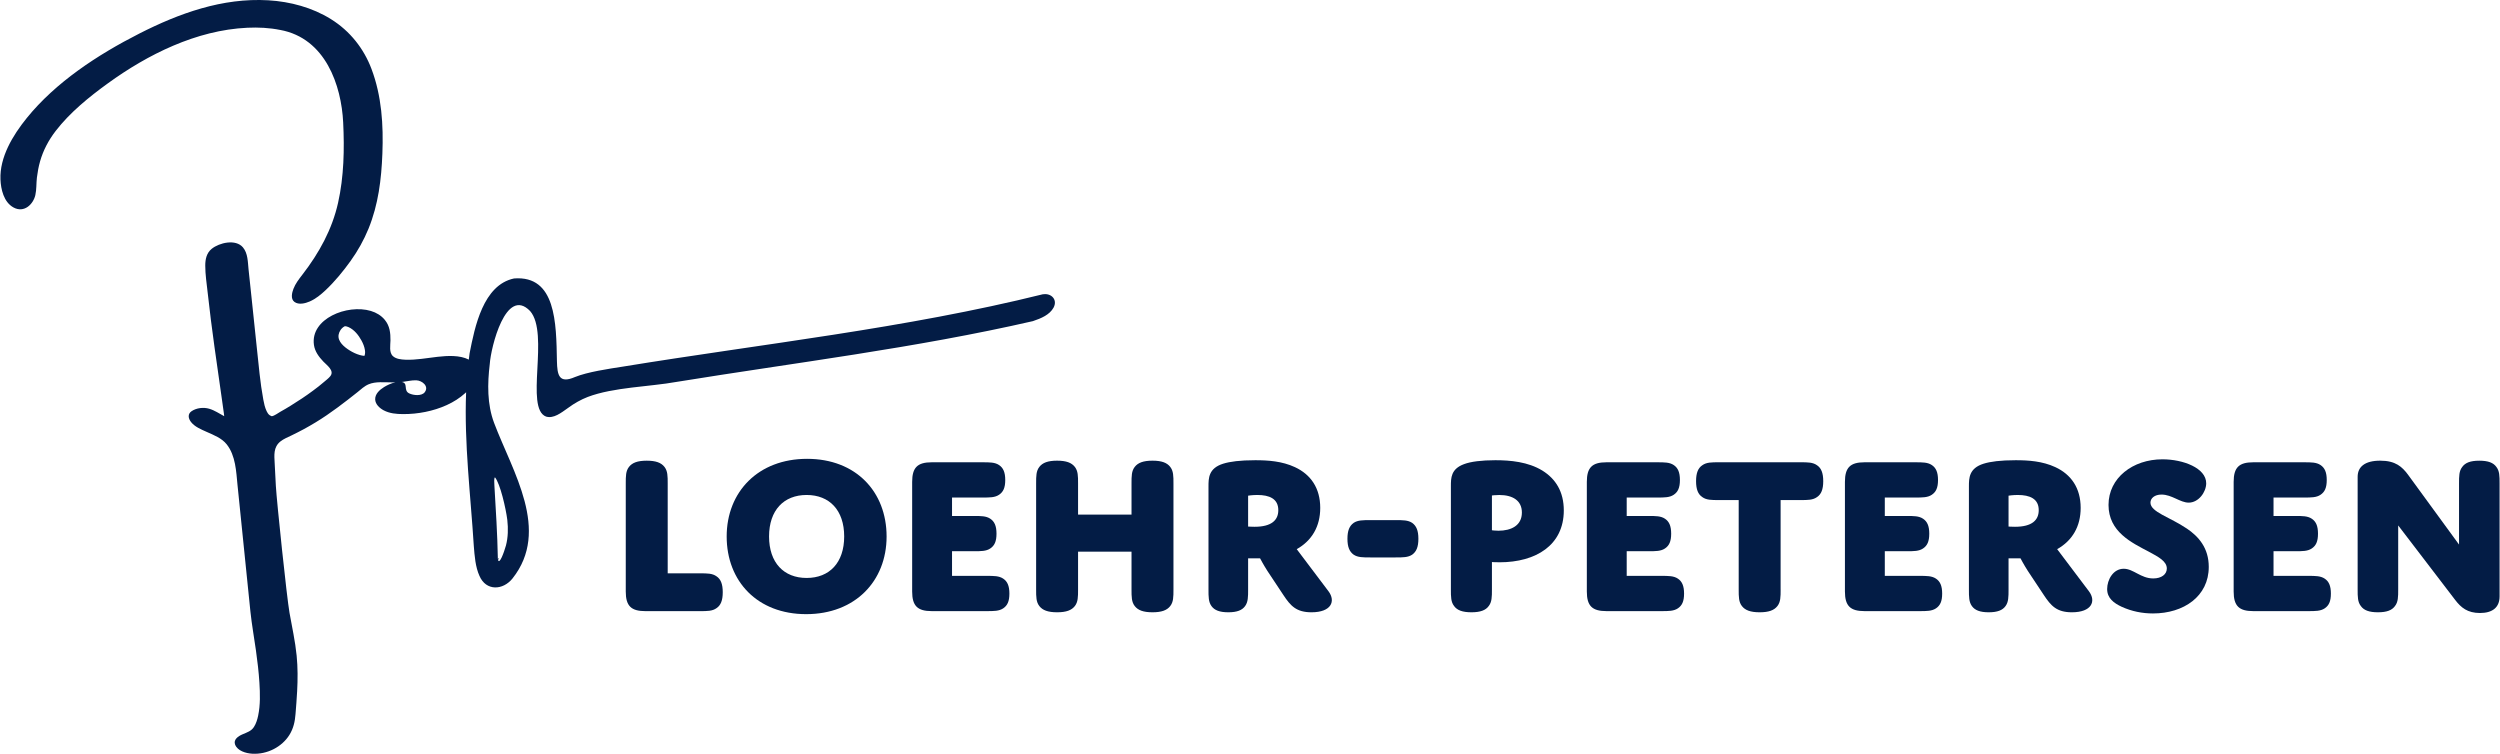 <?xml version="1.0" encoding="UTF-8"?>
<svg xmlns="http://www.w3.org/2000/svg" id="Layer_2" data-name="Layer 2" viewBox="0 0 1114.42 336.12" width="398" height="120">
  <defs>
    <style>
      .cls-1 {
        fill: #031c45;
      }
    </style>
  </defs>
  <g id="Swatch_Info_Layer" data-name="Swatch Info Layer">
    <path class="cls-1" d="M561.11,17.14s-.01,0-.02,0c.01,0,.03,0,.04-.01,0,0-.01,0-.02,0Z"/>
    <g>
      <g>
        <path class="cls-1" d="M311.93,255.66c3.29,0,5.55,0,7.4,1.34,1.85,1.23,2.77,3.39,2.77,7.09s-.92,5.86-2.77,7.09c-1.85,1.34-4.11,1.34-7.4,1.34h-24.35c-6.37,0-8.73-2.36-8.73-8.73v-48.19c0-3.29,0-5.55,1.44-7.4s3.8-2.77,7.91-2.77,6.47.92,7.91,2.77,1.44,4.11,1.44,7.4v40.07h14.39Z"/>
        <path class="cls-1" d="M359.71,204.6c21.78,0,35.45,14.69,35.45,34.63s-14.08,34.63-35.86,34.63-35.45-14.69-35.45-34.63,14.08-34.63,35.86-34.63ZM359.5,257.72c10.17,0,16.75-6.78,16.75-18.5s-6.58-18.5-16.75-18.5-16.75,6.78-16.75,18.5,6.58,18.5,16.75,18.5Z"/>
        <path class="cls-1" d="M424.34,230.08h9.66c3.29,0,5.55,0,7.4,1.23s2.77,3.19,2.77,6.68-.92,5.34-2.77,6.58-4.11,1.23-7.4,1.23h-9.66v10.99h15.41c3.29,0,5.55,0,7.4,1.23,1.85,1.23,2.77,3.19,2.77,6.68s-.92,5.34-2.77,6.58c-1.85,1.23-4.11,1.23-7.4,1.23h-24.46c-6.37,0-8.73-2.36-8.73-8.73v-48.91c0-6.37,2.36-8.73,8.73-8.73h22.61c3.29,0,5.55,0,7.4,1.23,1.85,1.23,2.77,3.19,2.77,6.68s-.92,5.34-2.77,6.58-4.11,1.23-7.4,1.23h-13.56v8.22Z"/>
        <path class="cls-1" d="M523.08,262.86c0,3.29,0,5.55-1.44,7.4-1.44,1.85-3.8,2.77-7.91,2.77s-6.47-.92-7.91-2.77c-1.44-1.85-1.44-4.11-1.44-7.4v-16.85h-23.84v16.85c0,3.29,0,5.55-1.44,7.4-1.44,1.85-3.8,2.77-7.91,2.77s-6.47-.92-7.91-2.77c-1.44-1.85-1.44-4.11-1.44-7.4v-47.27c0-3.29,0-5.55,1.44-7.4s3.8-2.77,7.91-2.77,6.47.92,7.91,2.77,1.44,4.11,1.44,7.4v13.87h23.84v-13.87c0-3.29,0-5.55,1.44-7.4s3.8-2.77,7.91-2.77,6.47.92,7.91,2.77,1.44,4.11,1.44,7.4v47.27Z"/>
        <path class="cls-1" d="M556.37,262.86c0,3.29,0,5.55-1.34,7.4-1.33,1.85-3.6,2.77-7.5,2.77s-6.17-.92-7.5-2.77c-1.33-1.85-1.33-4.11-1.33-7.4v-45.93c0-3.7,0-8.12,6.58-10.17,2.98-.92,7.4-1.54,14.28-1.54,5.65,0,11.92.41,17.67,3.08,7.09,3.29,11.3,9.35,11.3,18.19,0,8.22-3.7,14.59-10.48,18.39l14.18,18.8c3.29,4.42,1.23,9.35-7.6,9.35-6.78,0-9.35-2.88-12.54-7.71l-7.09-10.69c-1.85-2.88-3.29-5.65-3.29-5.65h-5.34v13.87ZM556.37,234.8s1.44.1,2.88.1c7.6,0,10.58-2.98,10.58-7.4,0-5.14-4.01-6.78-9.35-6.78-2.26,0-4.11.31-4.11.31v13.77Z"/>
        <path class="cls-1" d="M610.83,248.57c-3.29,0-5.55,0-7.4-1.23-1.85-1.34-2.77-3.39-2.77-7.09s.92-5.75,2.77-7.09c1.85-1.23,4.11-1.23,7.4-1.23h11.3c3.29,0,5.55,0,7.4,1.23,1.85,1.34,2.77,3.39,2.77,7.09s-.92,5.75-2.77,7.09c-1.85,1.23-4.11,1.23-7.4,1.23h-11.3Z"/>
        <path class="cls-1" d="M668.48,250.73c-1.85,0-3.39-.1-3.39-.1v12.23c0,3.29,0,5.55-1.44,7.4-1.33,1.85-3.7,2.77-7.71,2.77s-6.37-.92-7.71-2.77c-1.44-1.85-1.44-4.11-1.44-7.4v-46.03c0-3.7,0-7.71,5.86-9.86,2.98-1.13,7.81-1.75,13.97-1.75,6.68,0,14.59.72,20.96,4.62,5.96,3.7,9.56,9.45,9.56,17.78,0,15.41-12.33,23.12-28.67,23.12ZM665.09,236.45s1.23.21,2.88.21c5.65,0,10.48-2.26,10.48-8.12,0-5.34-4.11-7.81-10.07-7.81-1.75,0-3.29.21-3.29.21v15.52Z"/>
        <path class="cls-1" d="M725.19,230.08h9.66c3.29,0,5.55,0,7.4,1.23s2.77,3.19,2.77,6.68-.92,5.34-2.77,6.58-4.11,1.23-7.4,1.23h-9.66v10.99h15.41c3.29,0,5.55,0,7.4,1.23,1.85,1.23,2.77,3.19,2.77,6.68s-.92,5.34-2.77,6.58c-1.85,1.23-4.11,1.23-7.4,1.23h-24.46c-6.37,0-8.73-2.36-8.73-8.73v-48.91c0-6.37,2.36-8.73,8.73-8.73h22.61c3.29,0,5.55,0,7.4,1.23,1.85,1.23,2.77,3.19,2.77,6.68s-.92,5.34-2.77,6.58-4.11,1.23-7.4,1.23h-13.56v8.22Z"/>
        <path class="cls-1" d="M793.83,262.86c0,3.29,0,5.55-1.44,7.4-1.44,1.85-3.8,2.77-7.91,2.77s-6.47-.92-7.91-2.77c-1.44-1.85-1.44-4.11-1.44-7.4v-39.87h-8.84c-3.29,0-5.55,0-7.4-1.34-1.85-1.23-2.77-3.39-2.77-7.09s.92-5.86,2.77-7.09c1.85-1.34,4.11-1.34,7.4-1.34h36.37c3.29,0,5.55,0,7.4,1.34,1.85,1.23,2.77,3.39,2.77,7.09s-.92,5.86-2.77,7.09c-1.85,1.34-4.11,1.34-7.4,1.34h-8.84v39.87Z"/>
        <path class="cls-1" d="M840.28,230.08h9.66c3.29,0,5.55,0,7.4,1.23s2.77,3.19,2.77,6.68-.92,5.34-2.77,6.58-4.11,1.23-7.4,1.23h-9.66v10.99h15.41c3.29,0,5.55,0,7.4,1.23,1.85,1.23,2.77,3.19,2.77,6.68s-.92,5.34-2.77,6.58c-1.85,1.23-4.11,1.23-7.4,1.23h-24.46c-6.37,0-8.73-2.36-8.73-8.73v-48.91c0-6.37,2.36-8.73,8.73-8.73h22.61c3.29,0,5.55,0,7.4,1.23,1.85,1.23,2.77,3.19,2.77,6.68s-.92,5.34-2.77,6.58-4.11,1.23-7.4,1.23h-13.56v8.22Z"/>
        <path class="cls-1" d="M895.46,262.86c0,3.29,0,5.55-1.34,7.4-1.33,1.85-3.6,2.77-7.5,2.77s-6.17-.92-7.5-2.77c-1.33-1.85-1.33-4.11-1.33-7.4v-45.93c0-3.7,0-8.12,6.58-10.17,2.98-.92,7.4-1.54,14.28-1.54,5.65,0,11.92.41,17.67,3.08,7.09,3.29,11.3,9.35,11.3,18.19,0,8.22-3.7,14.59-10.48,18.39l14.18,18.8c3.29,4.42,1.23,9.35-7.6,9.35-6.78,0-9.35-2.88-12.54-7.71l-7.09-10.69c-1.85-2.88-3.29-5.65-3.29-5.65h-5.34v13.87ZM895.46,234.8s1.44.1,2.88.1c7.6,0,10.58-2.98,10.58-7.4,0-5.14-4.01-6.78-9.35-6.78-2.26,0-4.11.31-4.11.31v13.77Z"/>
        <path class="cls-1" d="M974.88,235.63c5.34,3.6,9.86,8.73,9.86,17.16,0,13.15-11.2,20.76-24.87,20.76-4.73,0-9.45-.92-13.97-2.98-3.49-1.64-6.47-3.8-6.47-7.91s2.67-9.04,7.4-9.04c4.32,0,7.6,4.32,13.15,4.32,3.7,0,6.06-1.85,6.06-4.42,0-3.19-3.6-5.14-8.02-7.5-7.6-4.01-17.98-8.84-17.98-20.86s10.79-20.34,24.04-20.34c9.25,0,19.52,3.9,19.52,10.69,0,3.9-3.39,8.63-7.81,8.63-3.8,0-7.5-3.6-12.12-3.6-3.08,0-4.93,1.64-4.93,3.6,0,4.21,8.73,6.47,16.13,11.51Z"/>
        <path class="cls-1" d="M1013.62,230.08h9.66c3.29,0,5.55,0,7.4,1.23s2.77,3.19,2.77,6.68-.92,5.34-2.77,6.58-4.11,1.23-7.4,1.23h-9.66v10.99h15.41c3.29,0,5.55,0,7.4,1.23,1.85,1.23,2.77,3.19,2.77,6.68s-.92,5.34-2.77,6.58c-1.85,1.23-4.11,1.23-7.4,1.23h-24.46c-6.37,0-8.73-2.36-8.73-8.73v-48.91c0-6.37,2.36-8.73,8.73-8.73h22.61c3.29,0,5.55,0,7.4,1.23,1.85,1.23,2.77,3.19,2.77,6.68s-.92,5.34-2.77,6.58-4.11,1.23-7.4,1.23h-13.56v8.22Z"/>
        <path class="cls-1" d="M1069.21,262.86c0,3.29,0,5.55-1.44,7.4-1.34,1.85-3.6,2.77-7.6,2.77s-6.27-.92-7.6-2.77c-1.44-1.85-1.44-4.11-1.44-7.4v-50.25c0-4.42,3.18-7.19,10.07-7.19s9.76,2.77,12.33,6.17l22.81,31.24v-27.23c0-3.29,0-5.55,1.44-7.4,1.34-1.85,3.6-2.77,7.6-2.77s6.27.92,7.6,2.77c1.44,1.85,1.44,4.11,1.44,7.4v50.35c0,4.93-3.18,7.4-8.73,7.4s-8.43-2.36-11.1-5.86l-25.38-33.19v28.57Z"/>
      </g>
      <g>
        <path class="cls-1" d="M124.76,13.35c20.24,3.72,27.28,24.78,28.08,41.28.58,11.92.34,24.1-2.28,35.82-2.63,11.76-8.41,22.35-15.96,32.09-1.51,1.95-3.08,3.99-3.94,6.26-.65,1.71-1.36,4.49.45,5.83,1.92,1.41,4.83.66,6.81-.2,2.69-1.17,4.99-3.07,7.04-5,4.15-3.9,7.91-8.51,11.17-13.05,3.24-4.51,5.93-9.34,8-14.39,4.4-10.78,5.75-22.06,6.19-33.48.49-12.73-.28-25.64-4.86-37.78-3.39-8.99-9.49-16.86-18.14-22.24C139.12,3.4,129.31.71,119.45.13c-20.48-1.2-39.86,5.86-57.46,14.81-18.75,9.53-37.4,21.8-50.27,37.73C5.47,60.41-.37,70.1.02,80.02c.17,4.29,1.43,10.08,5.79,12.48,4.77,2.63,8.84-1.44,9.76-5.5.58-2.54.39-5.25.7-7.83.3-2.44.74-4.87,1.42-7.25,1.38-4.86,3.8-9.45,6.96-13.54,6.29-8.16,14.83-15.12,23.35-21.28,17.57-12.71,39.26-23.67,62.09-24.73,4.89-.23,9.88.01,14.68.99Z"/>
        <path class="cls-1" d="M465.1,131.2l-.27.02c-61.38,15.25-124.9,22.07-187.39,32.28-6.05.94-15.67,2.35-21.24,4.63-7.2,3.13-7.89-.98-8.04-7.05-.31-17.12-.43-38.35-19.12-36.91-13.79,2.9-17.5,21.58-19.82,33.35-.14.94-.24,1.89-.36,2.84-4.04-2.07-9.51-1.74-13.92-1.25-4.76.53-9.57,1.49-14.39,1.29-1.86-.08-4.05-.3-5.47-1.54-1.87-1.63-1.17-4.94-1.15-7.05.03-3.32-.29-6.45-2.53-9.18-1.57-1.91-3.74-3.23-6.21-3.97-10.53-3.16-27.03,3.45-25.39,15.13.41,2.91,2.14,5.28,4.2,7.44,1.62,1.7,5.03,4.04,3.13,6.48-.75.97-1.87,1.77-2.81,2.59-1.57,1.38-3.25,2.66-4.94,3.91-3.19,2.38-6.54,4.59-9.95,6.69-1.51.93-3.03,1.85-4.59,2.7-.97.53-2.58,1.8-3.8,2,0-.03-.25-.07-.31-.09-.26-.11-.47-.21-.7-.38-.61-.44-1.02-1.13-1.32-1.77-.78-1.63-1.17-3.44-1.49-5.18-1.41-7.59-2.05-15.33-2.88-22.99-.84-7.77-1.62-15.55-2.45-23.33-.42-3.96-.85-7.92-1.26-11.88-.33-3.17-.26-7.02-2.49-9.67-3.22-3.82-10.51-2.11-13.91.63-2.35,1.89-2.89,4.73-2.89,7.48,0,4.03.64,8.11,1.08,12.11,1.75,16.11,4.16,32.15,6.44,48.21.26,1.86.52,3.71.78,5.57.06.41.13.85.15,1.28-2.2-1.16-4.23-2.6-6.68-3.32-2.53-.75-5.67-.39-7.84,1.07-1.91,1.28-1.5,3.3-.25,4.88,1.65,2.09,4.41,3.23,6.87,4.33,3.3,1.47,6.8,2.81,9.02,5.6,3.99,5.03,4.22,12.14,4.81,18.1.7,7.09,5.01,49.42,5.76,56.5.61,5.79,1.66,11.51,2.46,17.27.67,4.79,1.25,9.59,1.55,14.41.3,4.86.45,9.87-.56,14.67-.37,1.74-.89,3.52-1.88,5.06-1.19,1.86-3.04,2.4-5.08,3.28-1.96.84-4.2,2.36-3.31,4.63,1.08,2.74,4.74,3.85,7.62,4.02,6.72.4,13.27-3.07,16.57-8.36,1.85-2.97,2.48-6,2.74-9.36.27-3.38.54-6.76.72-10.15.29-5.29.3-10.58-.22-15.85-.63-6.44-2.06-12.72-3.18-19.09-1.24-7.06-5.67-49.42-6.09-56.56-.2-3.4-.36-6.79-.53-10.19-.18-3.53-.63-7.13,2.56-9.68,1.45-1.16,3.27-1.87,4.95-2.69,1.86-.91,3.72-1.84,5.53-2.82,3.5-1.91,6.89-3.95,10.15-6.18,3.22-2.19,6.33-4.51,9.39-6.88,1.44-1.11,2.87-2.24,4.29-3.37,1.58-1.26,3.12-2.77,5.06-3.57,3.12-1.29,6.97-.83,10.29-.83.52,0,1.04-.01,1.57-.02-1.83.4-3.67,1.28-5.02,2.11-2.04,1.26-4.05,3.12-3.95,5.54.09,2.11,1.91,3.83,3.79,4.83,2.64,1.4,5.65,1.67,8.64,1.68,3.35.02,6.68-.31,9.94-.97,6.56-1.33,13-4.02,17.79-8.4.13-.12.26-.25.39-.38-.92,22.78,2.03,46.07,3.42,68.49.36,4.46.7,9.41,2.54,13.43,2.95,6.84,10.48,6.43,14.72,1.13,17.02-21.46.07-47.47-8.2-69.36-3.14-8.33-2.99-17.5-1.93-26.32.49-7.4,7.19-34.72,17.98-23.58,8.76,10.06-2.51,43.47,7.13,47.07,3.35.98,6.57-1.57,9.94-3.96,2.66-1.96,5.55-3.6,8.63-4.8,11.53-4.37,27.6-4.53,39.61-6.71,52.86-8.58,106.55-15.08,158.88-27.09,3.8-1.27,7.47-2.85,9.22-6,1.95-3.59-1.03-6.5-4.5-5.99ZM162.57,157.86c-.05.25-.12.5-.22.74-.01.03-.03.06-.05.09-.7-.04-1.39-.19-2.06-.38-1.61-.46-3.12-1.19-4.51-2.05-2.44-1.52-5.43-3.97-4.93-6.99.24-1.44,1.2-2.96,2.6-3.71.01,0,.08-.04.13-.07-.03,0-.05,0-.06,0,0,.01-.27-.02,0,0,.02,0,.05,0,.08,0,.02-.01.04-.02.04-.02.2-.1.09-.02-.02.02.06,0,.13,0,.19,0,.05,0,.07,0,.07-.01.03,0,.07,0,.14.02.07,0,.09,0,.09,0,.01,0,.03,0,.08.02.13.02.25.05.37.09.27.07.52.17.77.28,2.58,1.19,4.45,3.64,5.71,5.94.73,1.33,1.31,2.76,1.54,4.24.09.6.14,1.22.03,1.82ZM189.21,174.91c-1.4,1.78-4.98,1.41-6.86.54-1.33-.61-1.53-1.65-1.62-2.91-.09-1.21-.42-2-1.82-2.22.14-.01.28-.01.42-.03,1.99-.24,4.03-.77,6.05-.71,2.78.09,5.85,2.75,3.82,5.32ZM220.51,212.83c2.37,2.78,4.89,14.06,5.49,18.79l.04.36c.42,3.72.34,7.61-.62,11.29-.93,3.28-2.96,8.73-3.53,6.35.12-.13.27-.3.46-.52-.05-.07-.1-.15-.15-.24-.14.21-.25.38-.34.52-.02-.11-.04-.2-.05-.32-.19-10.79-.9-21.71-1.54-32.63.02-1.12-.3-2.99.25-3.61Z"/>
      </g>
    </g>
  </g>
</svg>
